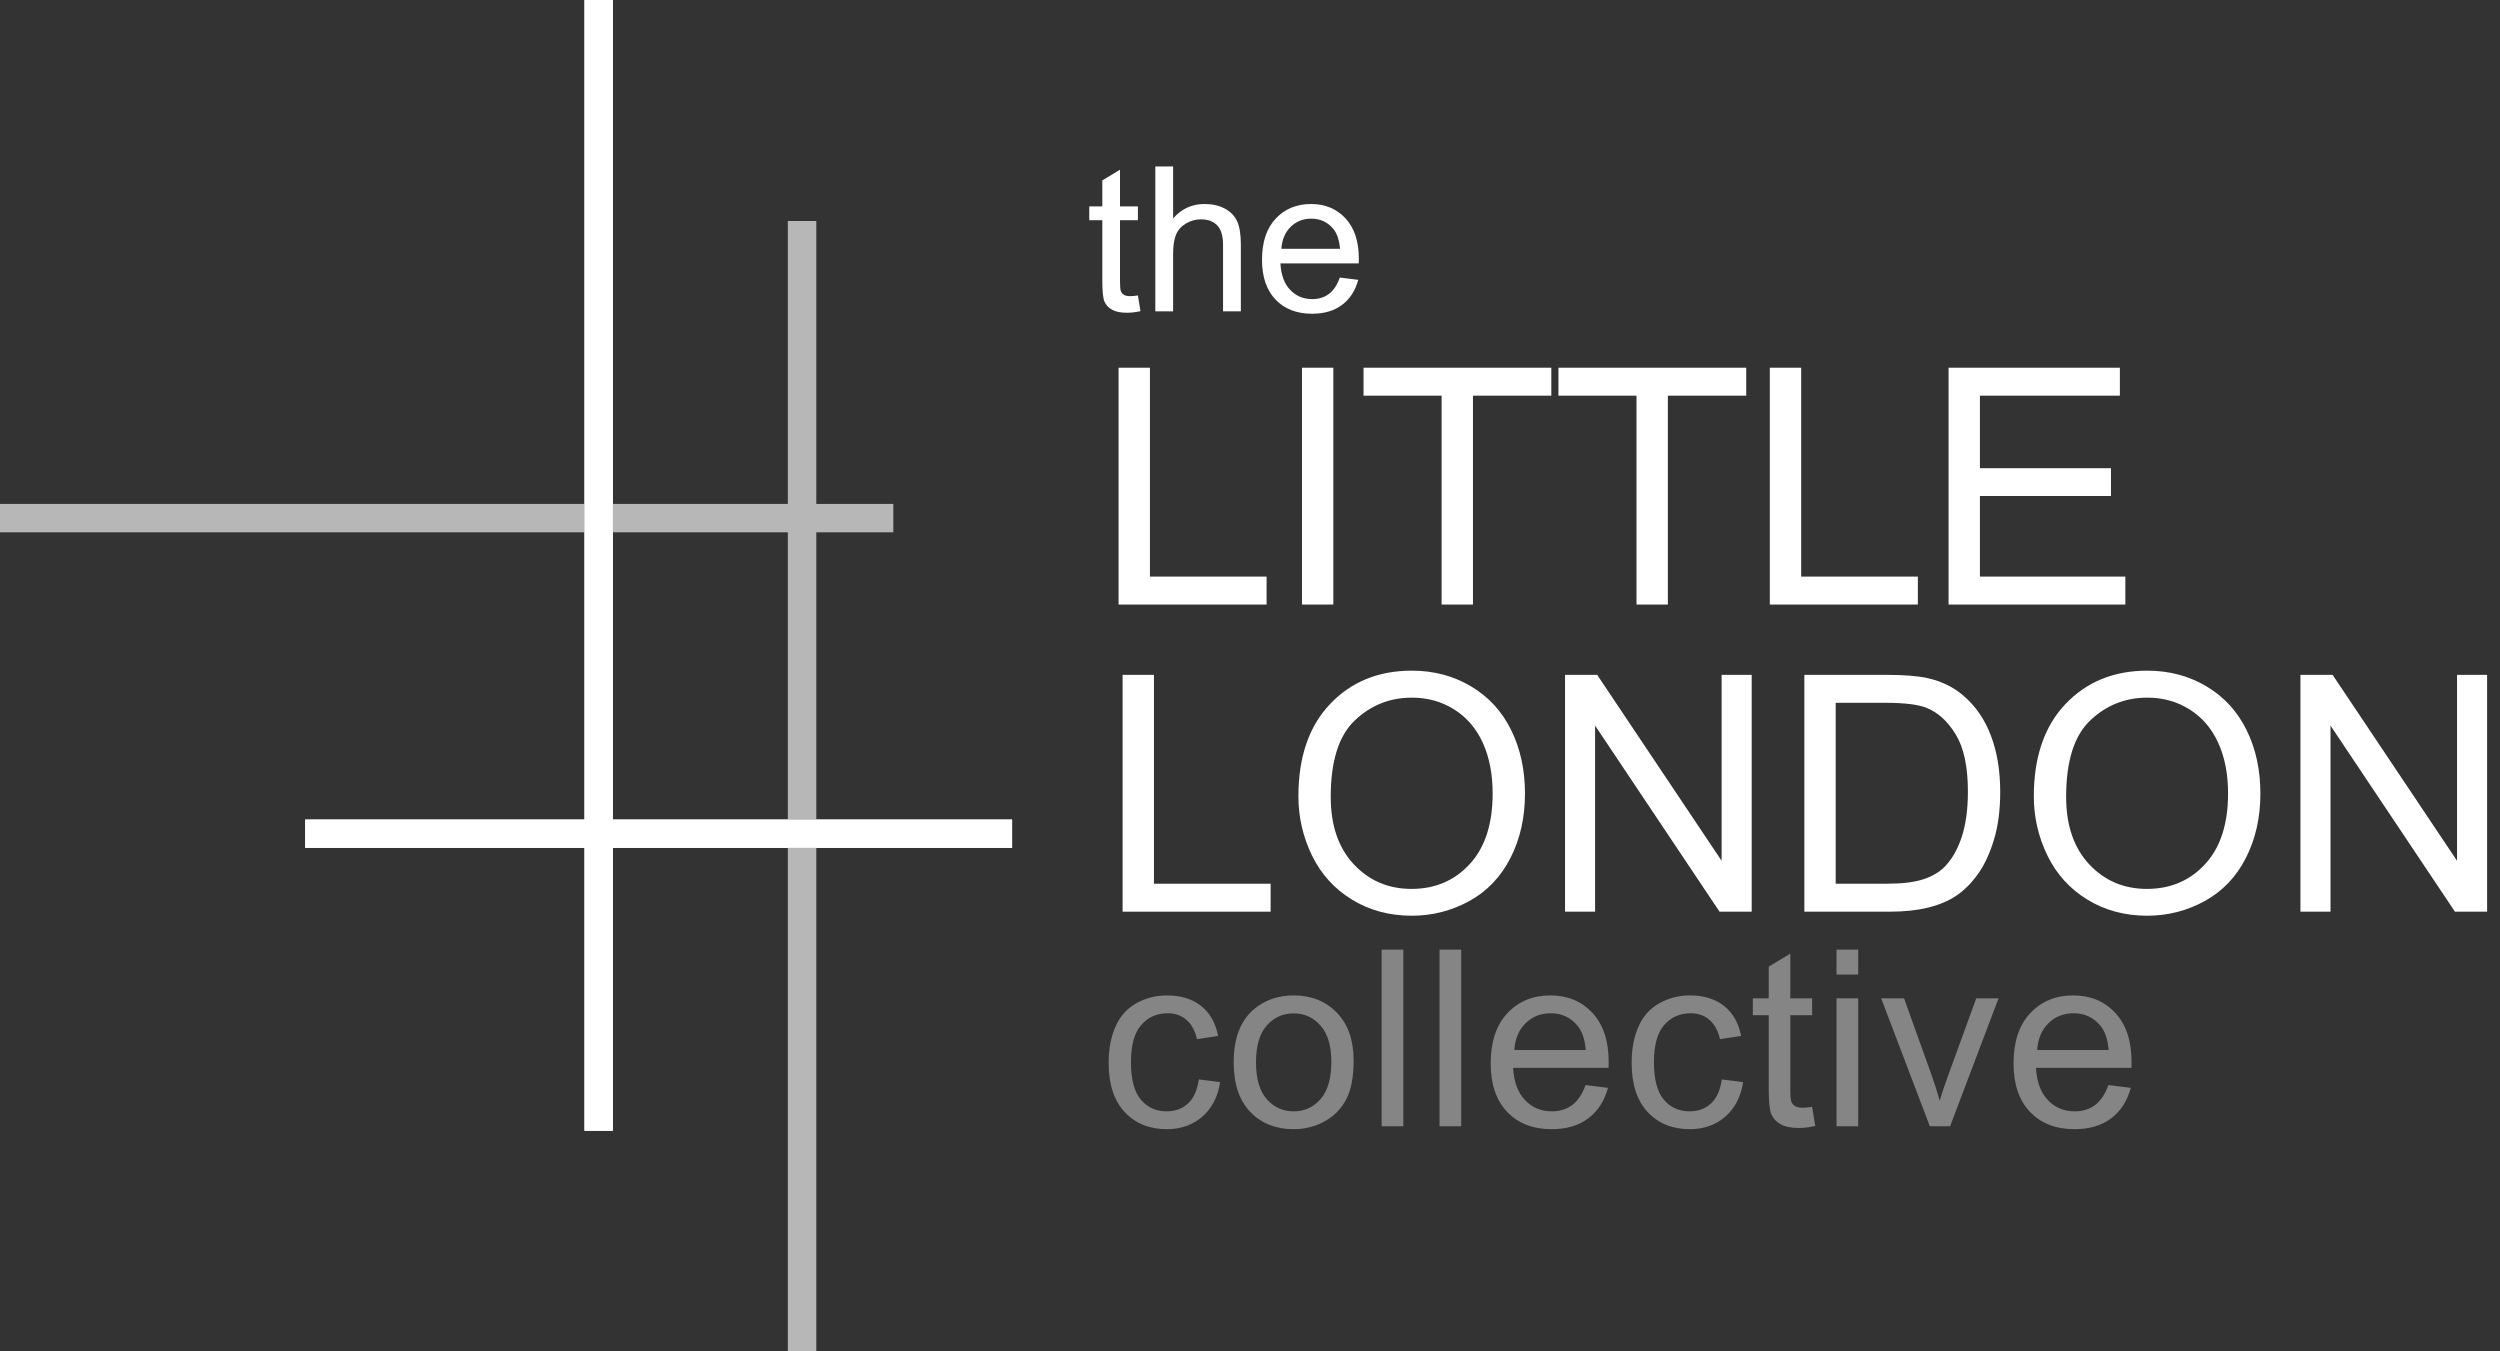 <?xml version="1.0" encoding="UTF-8"?>
<svg xmlns="http://www.w3.org/2000/svg" width="185" height="100" viewBox="0 0 185 100" fill="none">
  <rect x="0" y="0" width="185" height="100" fill="#333333" stroke="none"/>
  <path d="M74.895 60.647V62.743H45.351V83.676H43.254V62.743H22.586V60.647H43.254V3.05176e-05H45.351V60.647H74.895Z" fill="white"></path>
  <path d="M66.102 37.291V39.386H60.402V100H58.302V39.386H0V37.291H58.302V16.354H60.402V37.291H66.102Z" fill="#878787"></path>
  <path d="M74.895 60.647V62.743H45.351V83.676H43.254V62.743H22.586V60.647H43.254V3.05176e-05H45.351V60.647H74.895Z" fill="white"></path>
  <path d="M58.302 16.354V37.29H0V39.386H58.302V60.647H60.402V39.386H66.102V37.29H60.402V16.354H58.302ZM58.302 100H60.402V62.743H58.302V100Z" fill="white" fill-opacity="0.4"></path>
  <path d="M82.774 44.736V27.211H85.094V42.668H93.727V44.736H82.774Z" fill="white"></path>
  <path d="M98.667 27.211H96.347V44.736H98.667V27.211Z" fill="white"></path>
  <path d="M106.679 44.736V29.279H100.903V27.211H114.799V29.279H108.999V44.736H106.679Z" fill="white"></path>
  <path d="M121.101 44.736V29.279H115.325V27.211H129.221V29.279H123.421V44.736H121.101Z" fill="white"></path>
  <path d="M130.967 44.736V27.211H133.287V42.668H141.921V44.736H130.967Z" fill="white"></path>
  <path d="M144.194 44.736V27.211H156.87V29.279H146.513V34.647H156.212V36.703H146.513V42.668H157.276V44.736H144.194Z" fill="white"></path>
  <path d="M84.205 21.864L84.395 23.027C84.025 23.105 83.693 23.144 83.4 23.144C82.922 23.144 82.551 23.068 82.288 22.917C82.024 22.766 81.839 22.567 81.732 22.321C81.624 22.075 81.571 21.556 81.571 20.766V16.297H80.605V15.273H81.571V13.348L82.88 12.559V15.273H84.205V16.297H82.88V20.84C82.88 21.215 82.904 21.456 82.95 21.564C82.996 21.671 83.072 21.756 83.177 21.82C83.282 21.883 83.432 21.915 83.627 21.915C83.773 21.915 83.966 21.898 84.205 21.864Z" fill="white"></path>
  <path d="M85.493 23.041V12.317H86.81V16.165C87.425 15.453 88.201 15.097 89.138 15.097C89.713 15.097 90.213 15.21 90.638 15.437C91.062 15.664 91.366 15.977 91.549 16.377C91.731 16.777 91.823 17.358 91.823 18.118V23.041H90.506V18.118C90.506 17.46 90.363 16.981 90.078 16.681C89.792 16.381 89.389 16.231 88.867 16.231C88.477 16.231 88.109 16.332 87.765 16.535C87.421 16.737 87.176 17.011 87.03 17.358C86.883 17.704 86.81 18.182 86.81 18.791V23.041H85.493Z" fill="white"></path>
  <path d="M99.148 20.539L100.51 20.708C100.295 21.503 99.897 22.12 99.317 22.558C98.736 22.997 97.995 23.217 97.092 23.217C95.956 23.217 95.054 22.867 94.388 22.167C93.722 21.468 93.389 20.486 93.389 19.223C93.389 17.916 93.726 16.901 94.399 16.18C95.072 15.458 95.946 15.097 97.019 15.097C98.058 15.097 98.907 15.451 99.566 16.158C100.224 16.865 100.554 17.86 100.554 19.142C100.554 19.221 100.551 19.337 100.546 19.493H94.75C94.799 20.347 95.041 21 95.475 21.454C95.909 21.908 96.451 22.134 97.1 22.134C97.582 22.134 97.995 22.008 98.336 21.754C98.678 21.5 98.949 21.095 99.148 20.539ZM94.823 18.411H99.163C99.105 17.757 98.939 17.267 98.665 16.94C98.246 16.433 97.702 16.18 97.034 16.18C96.429 16.18 95.92 16.382 95.508 16.787C95.096 17.192 94.867 17.733 94.823 18.411Z" fill="white"></path>
  <path d="M83.072 67.464V49.939H85.392V65.396H94.026V67.464H83.072Z" fill="white"></path>
  <path d="M96.082 58.929C96.082 56.02 96.863 53.743 98.426 52.097C99.988 50.452 102.005 49.629 104.477 49.629C106.095 49.629 107.554 50.015 108.853 50.788C110.153 51.561 111.144 52.639 111.825 54.022C112.507 55.404 112.848 56.972 112.848 58.726C112.848 60.503 112.489 62.093 111.771 63.496C111.054 64.898 110.037 65.96 108.722 66.681C107.406 67.403 105.988 67.763 104.465 67.763C102.814 67.763 101.34 67.365 100.04 66.568C98.741 65.771 97.756 64.683 97.086 63.304C96.417 61.926 96.082 60.467 96.082 58.929ZM98.474 58.965C98.474 61.077 99.041 62.74 100.178 63.956C101.314 65.171 102.739 65.779 104.453 65.779C106.199 65.779 107.636 65.165 108.764 63.938C109.892 62.711 110.456 60.969 110.456 58.714C110.456 57.287 110.215 56.042 109.732 54.978C109.25 53.914 108.544 53.089 107.616 52.504C106.687 51.918 105.645 51.625 104.489 51.625C102.846 51.625 101.433 52.189 100.249 53.317C99.065 54.444 98.474 56.327 98.474 58.965Z" fill="white"></path>
  <path d="M115.813 67.464V49.939H118.192L127.4 63.699V49.939H129.625V67.464H127.245L118.037 53.693V67.464H115.813Z" fill="white"></path>
  <path d="M133.522 67.464V49.939H139.561C140.925 49.939 141.965 50.023 142.683 50.191C143.687 50.422 144.544 50.84 145.254 51.446C146.179 52.227 146.87 53.225 147.329 54.44C147.787 55.656 148.016 57.044 148.016 58.606C148.016 59.937 147.861 61.117 147.55 62.145C147.239 63.173 146.84 64.024 146.354 64.697C145.868 65.37 145.335 65.9 144.757 66.287C144.179 66.673 143.482 66.966 142.665 67.165C141.848 67.365 140.909 67.464 139.848 67.464H133.522ZM135.842 65.396H139.585C140.741 65.396 141.648 65.289 142.306 65.073C142.964 64.859 143.488 64.555 143.879 64.165C144.428 63.615 144.857 62.876 145.164 61.947C145.471 61.019 145.625 59.893 145.625 58.571C145.625 56.737 145.323 55.329 144.722 54.345C144.12 53.36 143.388 52.701 142.527 52.366C141.905 52.127 140.905 52.008 139.526 52.008H135.842V65.396Z" fill="white"></path>
  <path d="M150.503 58.929C150.503 56.02 151.284 53.743 152.847 52.097C154.409 50.452 156.426 49.629 158.898 49.629C160.516 49.629 161.975 50.015 163.275 50.788C164.574 51.561 165.564 52.639 166.246 54.022C166.928 55.404 167.269 56.972 167.269 58.726C167.269 60.503 166.91 62.093 166.192 63.496C165.475 64.898 164.458 65.96 163.143 66.681C161.828 67.403 160.408 67.763 158.886 67.763C157.235 67.763 155.761 67.365 154.461 66.568C153.161 65.771 152.177 64.683 151.507 63.304C150.838 61.926 150.503 60.467 150.503 58.929ZM152.894 58.965C152.894 61.077 153.463 62.74 154.599 63.956C155.735 65.171 157.16 65.779 158.874 65.779C160.62 65.779 162.057 65.165 163.185 63.938C164.313 62.711 164.877 60.969 164.877 58.714C164.877 57.287 164.636 56.042 164.153 54.978C163.671 53.914 162.965 53.089 162.037 52.504C161.108 51.918 160.065 51.625 158.909 51.625C157.267 51.625 155.854 52.189 154.67 53.317C153.486 54.444 152.894 56.327 152.894 58.965Z" fill="white"></path>
  <path d="M170.233 67.464V49.939H172.613L181.821 63.699V49.939H184.046V67.464H181.666L172.458 53.693V67.464H170.233Z" fill="white"></path>
  <path d="M88.712 79.876L90.291 80.081C90.119 81.169 89.677 82.021 88.967 82.636C88.256 83.251 87.383 83.559 86.349 83.559C85.052 83.559 84.01 83.135 83.222 82.288C82.434 81.441 82.04 80.227 82.04 78.645C82.04 77.623 82.21 76.728 82.549 75.962C82.888 75.195 83.404 74.62 84.097 74.236C84.789 73.853 85.543 73.661 86.358 73.661C87.386 73.661 88.228 73.921 88.882 74.441C89.536 74.961 89.955 75.7 90.14 76.657L88.579 76.898C88.43 76.262 88.167 75.783 87.789 75.462C87.412 75.141 86.955 74.981 86.42 74.981C85.611 74.981 84.954 75.27 84.449 75.85C83.943 76.43 83.691 77.347 83.691 78.601C83.691 79.873 83.935 80.797 84.422 81.374C84.91 81.951 85.546 82.239 86.331 82.239C86.961 82.239 87.487 82.046 87.91 81.659C88.332 81.273 88.6 80.679 88.712 79.876Z" fill="white" fill-opacity="0.4"></path>
  <path d="M91.293 78.61C91.293 76.856 91.781 75.557 92.756 74.713C93.571 74.012 94.564 73.661 95.736 73.661C97.038 73.661 98.102 74.088 98.929 74.941C99.755 75.794 100.169 76.972 100.169 78.476C100.169 79.695 99.986 80.653 99.62 81.352C99.254 82.05 98.722 82.593 98.023 82.979C97.325 83.365 96.562 83.559 95.736 83.559C94.409 83.559 93.338 83.133 92.52 82.284C91.702 81.434 91.293 80.209 91.293 78.61ZM92.944 78.61C92.944 79.823 93.208 80.731 93.738 81.334C94.267 81.937 94.933 82.239 95.736 82.239C96.532 82.239 97.195 81.936 97.725 81.329C98.254 80.723 98.519 79.799 98.519 78.556C98.519 77.385 98.252 76.498 97.72 75.895C97.188 75.291 96.526 74.99 95.736 74.99C94.933 74.99 94.267 75.29 93.738 75.89C93.208 76.491 92.944 77.397 92.944 78.61Z" fill="white" fill-opacity="0.4"></path>
  <path d="M103.847 70.273H102.241V83.345H103.847V70.273Z" fill="white" fill-opacity="0.4"></path>
  <path d="M108.131 70.273H106.526V83.345H108.131V70.273Z" fill="white" fill-opacity="0.4"></path>
  <path d="M117.331 80.295L118.99 80.5C118.728 81.469 118.244 82.221 117.536 82.756C116.828 83.291 115.924 83.559 114.824 83.559C113.439 83.559 112.34 83.132 111.528 82.279C110.717 81.426 110.311 80.23 110.311 78.69C110.311 77.097 110.721 75.861 111.542 74.981C112.362 74.101 113.427 73.661 114.735 73.661C116.002 73.661 117.036 74.092 117.839 74.954C118.642 75.816 119.043 77.029 119.043 78.592C119.043 78.687 119.04 78.83 119.034 79.02H111.97C112.029 80.06 112.324 80.857 112.853 81.41C113.382 81.963 114.042 82.239 114.833 82.239C115.422 82.239 115.924 82.085 116.34 81.775C116.757 81.466 117.087 80.973 117.331 80.295ZM112.059 77.701H117.349C117.277 76.904 117.075 76.306 116.742 75.908C116.231 75.29 115.567 74.981 114.753 74.981C114.015 74.981 113.396 75.227 112.893 75.721C112.391 76.214 112.113 76.874 112.059 77.701Z" fill="white" fill-opacity="0.4"></path>
  <path d="M127.413 79.876L128.992 80.081C128.819 81.169 128.378 82.021 127.667 82.636C126.957 83.251 126.084 83.559 125.049 83.559C123.753 83.559 122.711 83.135 121.923 82.288C121.135 81.441 120.741 80.227 120.741 78.645C120.741 77.623 120.911 76.728 121.249 75.962C121.588 75.195 122.104 74.62 122.797 74.236C123.49 73.853 124.244 73.661 125.058 73.661C126.087 73.661 126.928 73.921 127.583 74.441C128.237 74.961 128.656 75.7 128.84 76.657L127.279 76.898C127.131 76.262 126.867 75.783 126.49 75.462C126.112 75.141 125.656 74.981 125.121 74.981C124.312 74.981 123.655 75.27 123.149 75.85C122.644 76.43 122.391 77.347 122.391 78.601C122.391 79.873 122.635 80.797 123.123 81.374C123.61 81.951 124.247 82.239 125.032 82.239C125.662 82.239 126.188 82.046 126.61 81.659C127.033 81.273 127.3 80.679 127.413 79.876Z" fill="white" fill-opacity="0.4"></path>
  <path d="M134.097 81.909L134.329 83.327C133.877 83.422 133.473 83.469 133.116 83.469C132.533 83.469 132.081 83.377 131.76 83.193C131.439 83.009 131.213 82.766 131.082 82.466C130.951 82.166 130.886 81.534 130.886 80.572V75.124H129.708V73.875H130.886V71.53L132.483 70.567V73.875H134.097V75.124H132.483V80.661C132.483 81.119 132.511 81.413 132.567 81.543C132.624 81.674 132.716 81.778 132.844 81.856C132.972 81.933 133.155 81.971 133.392 81.971C133.571 81.971 133.806 81.951 134.097 81.909Z" fill="white" fill-opacity="0.4"></path>
  <path d="M135.902 72.118V70.273H137.507V72.118H135.902ZM135.902 83.345V73.875H137.507V83.345H135.902Z" fill="white" fill-opacity="0.4"></path>
  <path d="M142.809 83.345L139.205 73.875H140.9L142.934 79.546C143.154 80.159 143.356 80.795 143.54 81.454C143.683 80.955 143.882 80.355 144.138 79.653L146.243 73.875H147.893L144.307 83.345H142.809Z" fill="white" fill-opacity="0.4"></path>
  <path d="M156.022 80.295L157.681 80.5C157.42 81.469 156.935 82.221 156.227 82.756C155.52 83.291 154.616 83.559 153.516 83.559C152.13 83.559 151.032 83.132 150.22 82.279C149.408 81.426 149.002 80.23 149.002 78.69C149.002 77.097 149.413 75.861 150.233 74.981C151.054 74.101 152.118 73.661 153.427 73.661C154.693 73.661 155.728 74.092 156.531 74.954C157.333 75.816 157.735 77.029 157.735 78.592C157.735 78.687 157.732 78.83 157.726 79.02H150.662C150.721 80.06 151.015 80.857 151.545 81.41C152.074 81.963 152.734 82.239 153.525 82.239C154.113 82.239 154.616 82.085 155.032 81.775C155.448 81.466 155.778 80.973 156.022 80.295ZM150.751 77.701H156.04C155.969 76.904 155.766 76.306 155.433 75.908C154.922 75.29 154.259 74.981 153.444 74.981C152.707 74.981 152.087 75.227 151.585 75.721C151.082 76.214 150.804 76.874 150.751 77.701Z" fill="white" fill-opacity="0.4"></path>
</svg>
